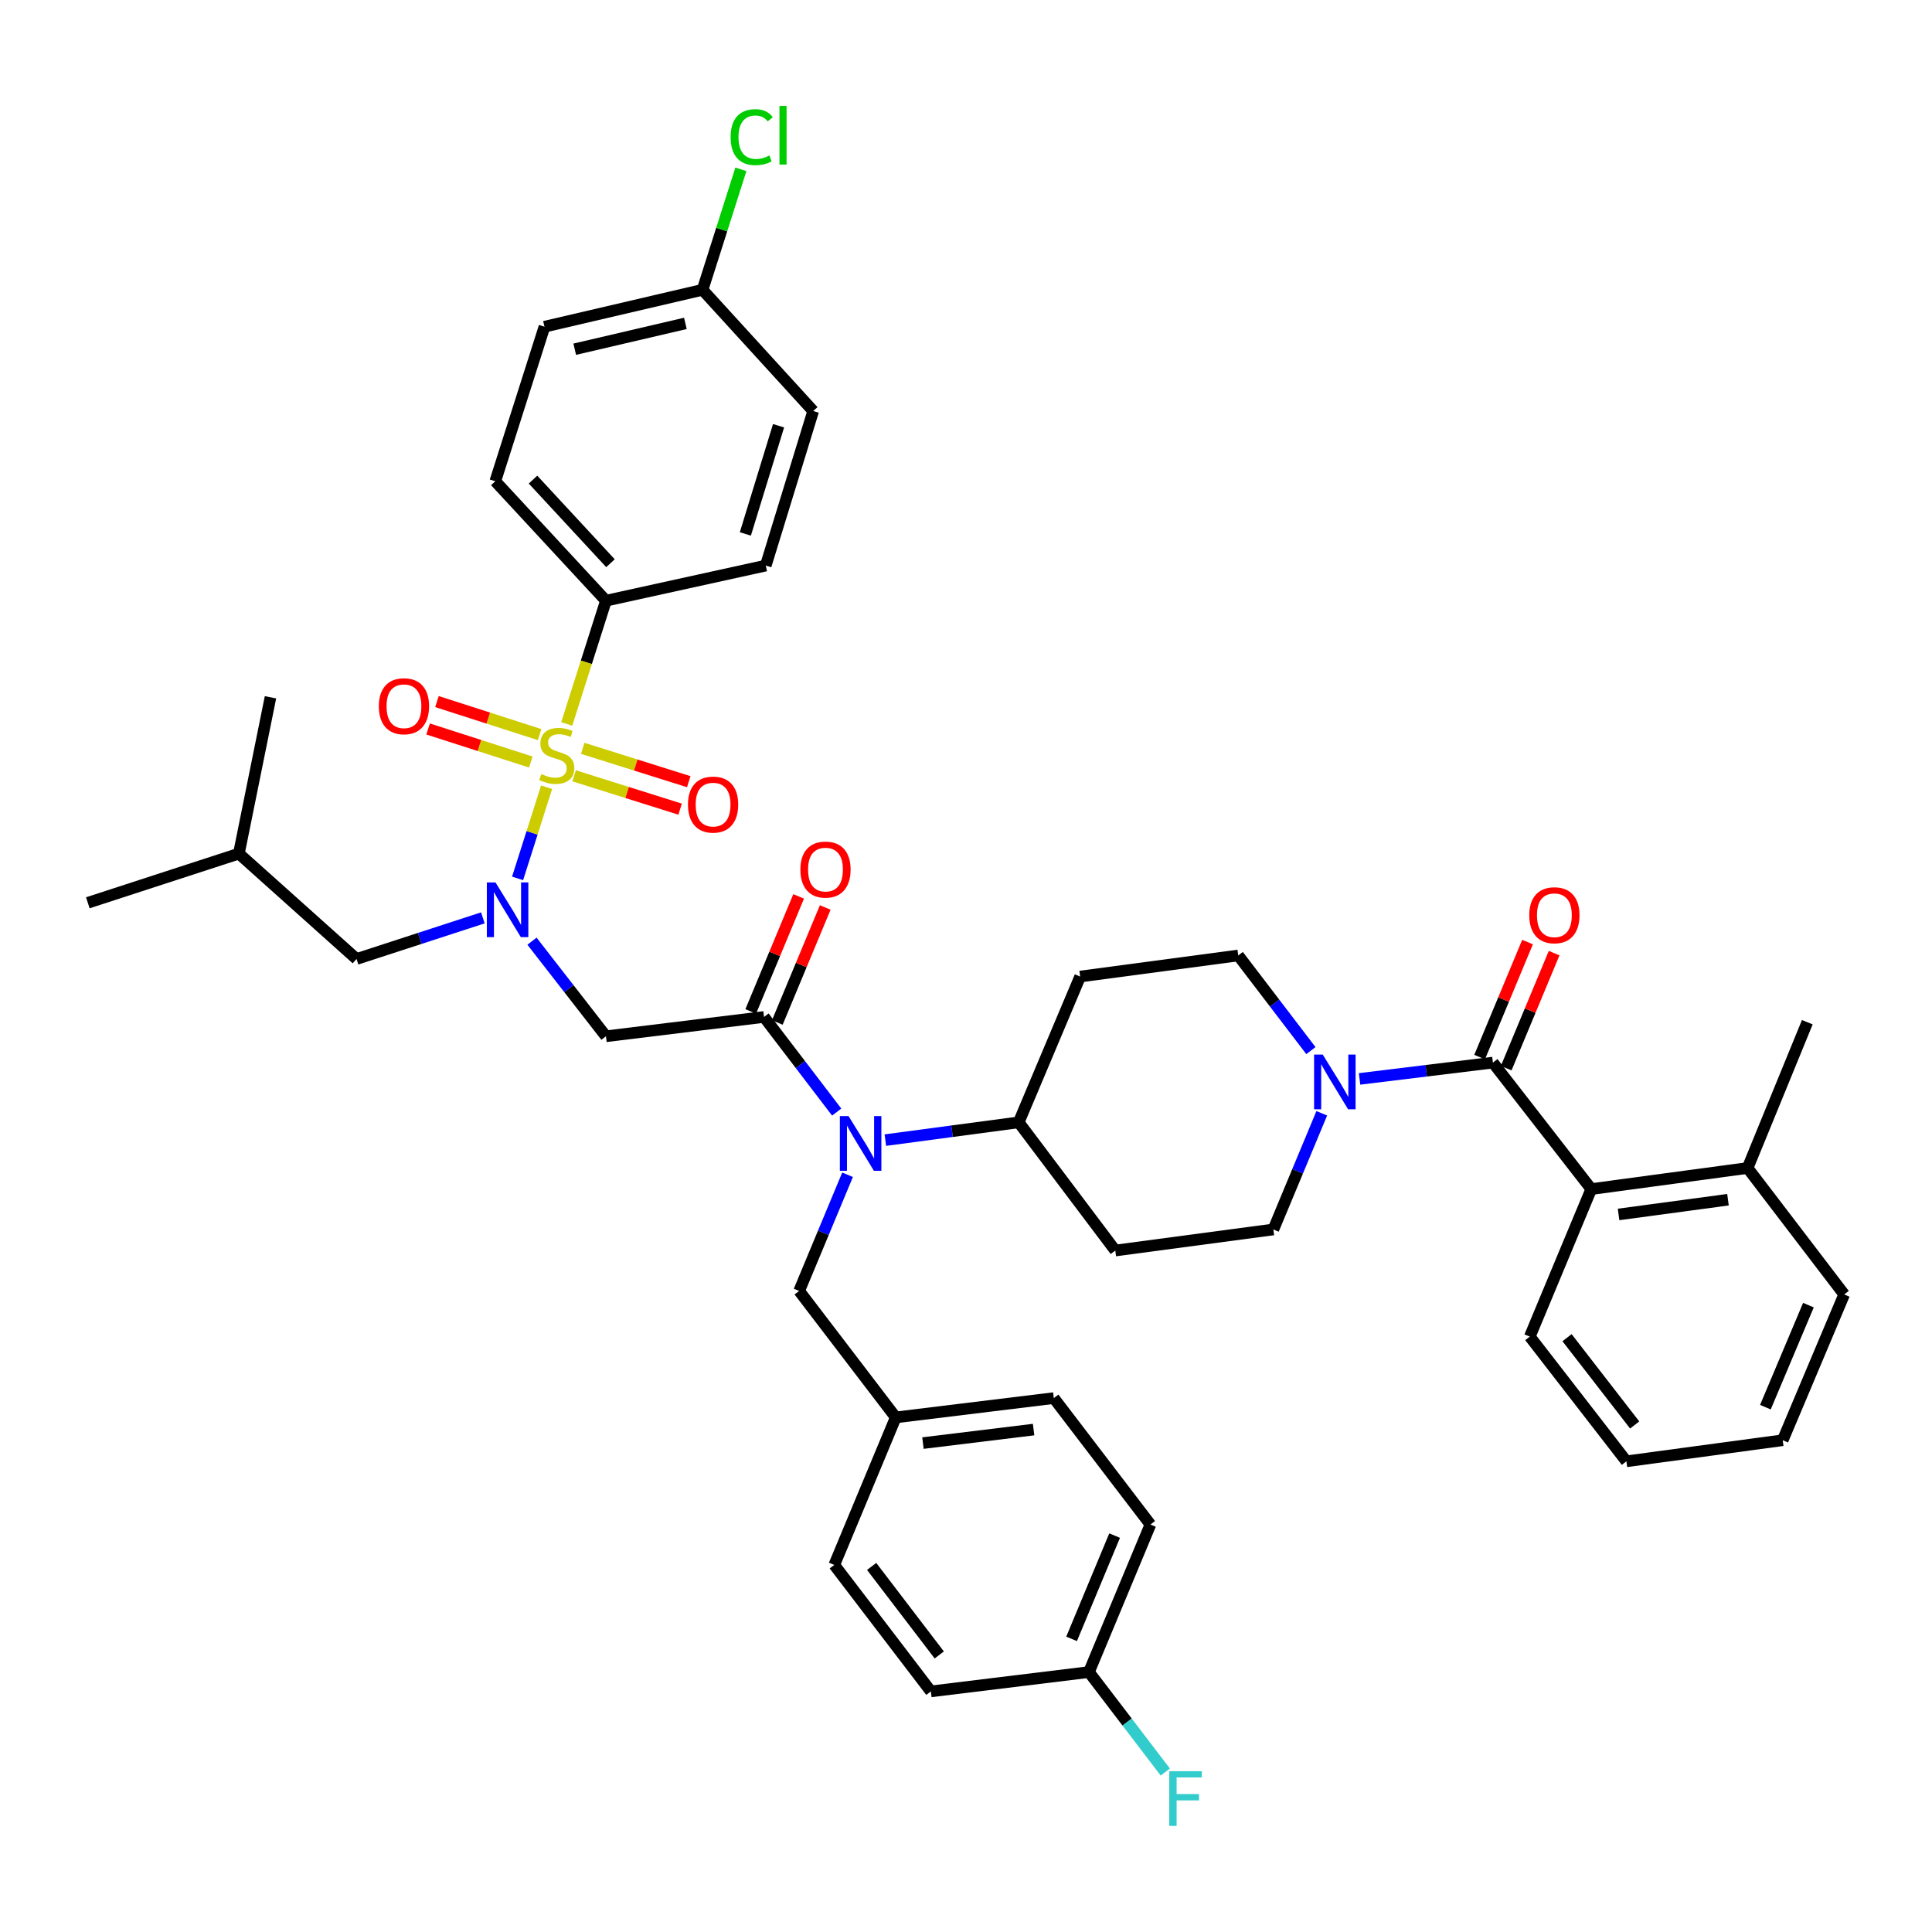 <?xml version='1.0' encoding='iso-8859-1'?>
<svg version='1.1' baseProfile='full'
              xmlns='http://www.w3.org/2000/svg'
                      xmlns:rdkit='http://www.rdkit.org/xml'
                      xmlns:xlink='http://www.w3.org/1999/xlink'
                  xml:space='preserve'
width='1000px' height='1000px' viewBox='0 0 1000 1000'>
<!-- END OF HEADER -->
<rect style='opacity:1.0;fill:#FFFFFF;stroke:none' width='1000' height='1000' x='0' y='0'> </rect>
<path class='bond-0' d='M 678.52,543.79 L 659.715,519.171' style='fill:none;fill-rule:evenodd;stroke:#0000FF;stroke-width:6px;stroke-linecap:butt;stroke-linejoin:miter;stroke-opacity:1' />
<path class='bond-0' d='M 659.715,519.171 L 640.91,494.551' style='fill:none;fill-rule:evenodd;stroke:#000000;stroke-width:6px;stroke-linecap:butt;stroke-linejoin:miter;stroke-opacity:1' />
<path class='bond-1' d='M 703.709,558.444 L 738.219,554.225' style='fill:none;fill-rule:evenodd;stroke:#0000FF;stroke-width:6px;stroke-linecap:butt;stroke-linejoin:miter;stroke-opacity:1' />
<path class='bond-1' d='M 738.219,554.225 L 772.729,550.006' style='fill:none;fill-rule:evenodd;stroke:#000000;stroke-width:6px;stroke-linecap:butt;stroke-linejoin:miter;stroke-opacity:1' />
<path class='bond-2' d='M 684.148,576.237 L 671.621,606.305' style='fill:none;fill-rule:evenodd;stroke:#0000FF;stroke-width:6px;stroke-linecap:butt;stroke-linejoin:miter;stroke-opacity:1' />
<path class='bond-2' d='M 671.621,606.305 L 659.095,636.373' style='fill:none;fill-rule:evenodd;stroke:#000000;stroke-width:6px;stroke-linecap:butt;stroke-linejoin:miter;stroke-opacity:1' />
<path class='bond-3' d='M 779.608,552.872 L 792.01,523.105' style='fill:none;fill-rule:evenodd;stroke:#000000;stroke-width:6px;stroke-linecap:butt;stroke-linejoin:miter;stroke-opacity:1' />
<path class='bond-3' d='M 792.01,523.105 L 804.411,493.337' style='fill:none;fill-rule:evenodd;stroke:#FF0000;stroke-width:6px;stroke-linecap:butt;stroke-linejoin:miter;stroke-opacity:1' />
<path class='bond-3' d='M 765.85,547.14 L 778.251,517.373' style='fill:none;fill-rule:evenodd;stroke:#000000;stroke-width:6px;stroke-linecap:butt;stroke-linejoin:miter;stroke-opacity:1' />
<path class='bond-3' d='M 778.251,517.373 L 790.653,487.605' style='fill:none;fill-rule:evenodd;stroke:#FF0000;stroke-width:6px;stroke-linecap:butt;stroke-linejoin:miter;stroke-opacity:1' />
<path class='bond-4' d='M 772.729,550.006 L 823.638,615.464' style='fill:none;fill-rule:evenodd;stroke:#000000;stroke-width:6px;stroke-linecap:butt;stroke-linejoin:miter;stroke-opacity:1' />
<path class='bond-5' d='M 954.545,670.008 L 922.731,745.461' style='fill:none;fill-rule:evenodd;stroke:#000000;stroke-width:6px;stroke-linecap:butt;stroke-linejoin:miter;stroke-opacity:1' />
<path class='bond-5' d='M 936.039,675.535 L 913.769,728.352' style='fill:none;fill-rule:evenodd;stroke:#000000;stroke-width:6px;stroke-linecap:butt;stroke-linejoin:miter;stroke-opacity:1' />
<path class='bond-6' d='M 954.545,670.008 L 904.547,604.559' style='fill:none;fill-rule:evenodd;stroke:#000000;stroke-width:6px;stroke-linecap:butt;stroke-linejoin:miter;stroke-opacity:1' />
<path class='bond-7' d='M 922.731,745.461 L 841.822,756.375' style='fill:none;fill-rule:evenodd;stroke:#000000;stroke-width:6px;stroke-linecap:butt;stroke-linejoin:miter;stroke-opacity:1' />
<path class='bond-8' d='M 841.822,756.375 L 791.816,691.828' style='fill:none;fill-rule:evenodd;stroke:#000000;stroke-width:6px;stroke-linecap:butt;stroke-linejoin:miter;stroke-opacity:1' />
<path class='bond-8' d='M 846.104,737.564 L 811.099,692.381' style='fill:none;fill-rule:evenodd;stroke:#000000;stroke-width:6px;stroke-linecap:butt;stroke-linejoin:miter;stroke-opacity:1' />
<path class='bond-9' d='M 275.354,487.152 L 294.495,511.764' style='fill:none;fill-rule:evenodd;stroke:#0000FF;stroke-width:6px;stroke-linecap:butt;stroke-linejoin:miter;stroke-opacity:1' />
<path class='bond-9' d='M 294.495,511.764 L 313.637,536.376' style='fill:none;fill-rule:evenodd;stroke:#000000;stroke-width:6px;stroke-linecap:butt;stroke-linejoin:miter;stroke-opacity:1' />
<path class='bond-10' d='M 267.902,454.66 L 275.409,431.066' style='fill:none;fill-rule:evenodd;stroke:#0000FF;stroke-width:6px;stroke-linecap:butt;stroke-linejoin:miter;stroke-opacity:1' />
<path class='bond-10' d='M 275.409,431.066 L 282.916,407.472' style='fill:none;fill-rule:evenodd;stroke:#CCCC00;stroke-width:6px;stroke-linecap:butt;stroke-linejoin:miter;stroke-opacity:1' />
<path class='bond-11' d='M 249.933,475.084 L 217.238,485.729' style='fill:none;fill-rule:evenodd;stroke:#0000FF;stroke-width:6px;stroke-linecap:butt;stroke-linejoin:miter;stroke-opacity:1' />
<path class='bond-11' d='M 217.238,485.729 L 184.543,496.373' style='fill:none;fill-rule:evenodd;stroke:#000000;stroke-width:6px;stroke-linecap:butt;stroke-linejoin:miter;stroke-opacity:1' />
<path class='bond-12' d='M 313.637,310.921 L 256.361,249.099' style='fill:none;fill-rule:evenodd;stroke:#000000;stroke-width:6px;stroke-linecap:butt;stroke-linejoin:miter;stroke-opacity:1' />
<path class='bond-12' d='M 315.98,291.518 L 275.886,248.242' style='fill:none;fill-rule:evenodd;stroke:#000000;stroke-width:6px;stroke-linecap:butt;stroke-linejoin:miter;stroke-opacity:1' />
<path class='bond-13' d='M 313.637,310.921 L 396.36,292.737' style='fill:none;fill-rule:evenodd;stroke:#000000;stroke-width:6px;stroke-linecap:butt;stroke-linejoin:miter;stroke-opacity:1' />
<path class='bond-14' d='M 313.637,310.921 L 303.49,342.811' style='fill:none;fill-rule:evenodd;stroke:#000000;stroke-width:6px;stroke-linecap:butt;stroke-linejoin:miter;stroke-opacity:1' />
<path class='bond-14' d='M 303.49,342.811 L 293.344,374.701' style='fill:none;fill-rule:evenodd;stroke:#CCCC00;stroke-width:6px;stroke-linecap:butt;stroke-linejoin:miter;stroke-opacity:1' />
<path class='bond-15' d='M 297.147,401.553 L 324.588,410.186' style='fill:none;fill-rule:evenodd;stroke:#CCCC00;stroke-width:6px;stroke-linecap:butt;stroke-linejoin:miter;stroke-opacity:1' />
<path class='bond-15' d='M 324.588,410.186 L 352.029,418.819' style='fill:none;fill-rule:evenodd;stroke:#FF0000;stroke-width:6px;stroke-linecap:butt;stroke-linejoin:miter;stroke-opacity:1' />
<path class='bond-15' d='M 301.62,387.335 L 329.061,395.968' style='fill:none;fill-rule:evenodd;stroke:#CCCC00;stroke-width:6px;stroke-linecap:butt;stroke-linejoin:miter;stroke-opacity:1' />
<path class='bond-15' d='M 329.061,395.968 L 356.502,404.601' style='fill:none;fill-rule:evenodd;stroke:#FF0000;stroke-width:6px;stroke-linecap:butt;stroke-linejoin:miter;stroke-opacity:1' />
<path class='bond-16' d='M 279.309,380.235 L 252.731,371.682' style='fill:none;fill-rule:evenodd;stroke:#CCCC00;stroke-width:6px;stroke-linecap:butt;stroke-linejoin:miter;stroke-opacity:1' />
<path class='bond-16' d='M 252.731,371.682 L 226.154,363.129' style='fill:none;fill-rule:evenodd;stroke:#FF0000;stroke-width:6px;stroke-linecap:butt;stroke-linejoin:miter;stroke-opacity:1' />
<path class='bond-16' d='M 274.743,394.424 L 248.165,385.871' style='fill:none;fill-rule:evenodd;stroke:#CCCC00;stroke-width:6px;stroke-linecap:butt;stroke-linejoin:miter;stroke-opacity:1' />
<path class='bond-16' d='M 248.165,385.871 L 221.588,377.318' style='fill:none;fill-rule:evenodd;stroke:#FF0000;stroke-width:6px;stroke-linecap:butt;stroke-linejoin:miter;stroke-opacity:1' />
<path class='bond-17' d='M 256.361,249.099 L 281.815,169.1' style='fill:none;fill-rule:evenodd;stroke:#000000;stroke-width:6px;stroke-linecap:butt;stroke-linejoin:miter;stroke-opacity:1' />
<path class='bond-18' d='M 396.36,292.737 L 420.912,212.739' style='fill:none;fill-rule:evenodd;stroke:#000000;stroke-width:6px;stroke-linecap:butt;stroke-linejoin:miter;stroke-opacity:1' />
<path class='bond-18' d='M 385.794,276.364 L 402.98,220.365' style='fill:none;fill-rule:evenodd;stroke:#000000;stroke-width:6px;stroke-linecap:butt;stroke-linejoin:miter;stroke-opacity:1' />
<path class='bond-19' d='M 184.543,496.373 L 123.64,441.829' style='fill:none;fill-rule:evenodd;stroke:#000000;stroke-width:6px;stroke-linecap:butt;stroke-linejoin:miter;stroke-opacity:1' />
<path class='bond-20' d='M 123.64,441.829 L 140.002,360.919' style='fill:none;fill-rule:evenodd;stroke:#000000;stroke-width:6px;stroke-linecap:butt;stroke-linejoin:miter;stroke-opacity:1' />
<path class='bond-21' d='M 123.64,441.829 L 45.455,467.283' style='fill:none;fill-rule:evenodd;stroke:#000000;stroke-width:6px;stroke-linecap:butt;stroke-linejoin:miter;stroke-opacity:1' />
<path class='bond-22' d='M 458.259,590.124 L 492.768,585.521' style='fill:none;fill-rule:evenodd;stroke:#0000FF;stroke-width:6px;stroke-linecap:butt;stroke-linejoin:miter;stroke-opacity:1' />
<path class='bond-22' d='M 492.768,585.521 L 527.276,580.918' style='fill:none;fill-rule:evenodd;stroke:#000000;stroke-width:6px;stroke-linecap:butt;stroke-linejoin:miter;stroke-opacity:1' />
<path class='bond-23' d='M 433.067,575.612 L 414.263,550.993' style='fill:none;fill-rule:evenodd;stroke:#0000FF;stroke-width:6px;stroke-linecap:butt;stroke-linejoin:miter;stroke-opacity:1' />
<path class='bond-23' d='M 414.263,550.993 L 395.458,526.374' style='fill:none;fill-rule:evenodd;stroke:#000000;stroke-width:6px;stroke-linecap:butt;stroke-linejoin:miter;stroke-opacity:1' />
<path class='bond-24' d='M 438.693,608.06 L 426.163,638.127' style='fill:none;fill-rule:evenodd;stroke:#0000FF;stroke-width:6px;stroke-linecap:butt;stroke-linejoin:miter;stroke-opacity:1' />
<path class='bond-24' d='M 426.163,638.127 L 413.634,668.195' style='fill:none;fill-rule:evenodd;stroke:#000000;stroke-width:6px;stroke-linecap:butt;stroke-linejoin:miter;stroke-opacity:1' />
<path class='bond-25' d='M 402.337,529.24 L 414.739,499.472' style='fill:none;fill-rule:evenodd;stroke:#000000;stroke-width:6px;stroke-linecap:butt;stroke-linejoin:miter;stroke-opacity:1' />
<path class='bond-25' d='M 414.739,499.472 L 427.14,469.704' style='fill:none;fill-rule:evenodd;stroke:#FF0000;stroke-width:6px;stroke-linecap:butt;stroke-linejoin:miter;stroke-opacity:1' />
<path class='bond-25' d='M 388.578,523.508 L 400.98,493.74' style='fill:none;fill-rule:evenodd;stroke:#000000;stroke-width:6px;stroke-linecap:butt;stroke-linejoin:miter;stroke-opacity:1' />
<path class='bond-25' d='M 400.98,493.74 L 413.382,463.972' style='fill:none;fill-rule:evenodd;stroke:#FF0000;stroke-width:6px;stroke-linecap:butt;stroke-linejoin:miter;stroke-opacity:1' />
<path class='bond-26' d='M 395.458,526.374 L 313.637,536.376' style='fill:none;fill-rule:evenodd;stroke:#000000;stroke-width:6px;stroke-linecap:butt;stroke-linejoin:miter;stroke-opacity:1' />
<path class='bond-27' d='M 659.095,636.373 L 577.274,647.278' style='fill:none;fill-rule:evenodd;stroke:#000000;stroke-width:6px;stroke-linecap:butt;stroke-linejoin:miter;stroke-opacity:1' />
<path class='bond-28' d='M 640.91,494.551 L 559.09,505.465' style='fill:none;fill-rule:evenodd;stroke:#000000;stroke-width:6px;stroke-linecap:butt;stroke-linejoin:miter;stroke-opacity:1' />
<path class='bond-29' d='M 559.09,505.465 L 527.276,580.918' style='fill:none;fill-rule:evenodd;stroke:#000000;stroke-width:6px;stroke-linecap:butt;stroke-linejoin:miter;stroke-opacity:1' />
<path class='bond-30' d='M 527.276,580.918 L 577.274,647.278' style='fill:none;fill-rule:evenodd;stroke:#000000;stroke-width:6px;stroke-linecap:butt;stroke-linejoin:miter;stroke-opacity:1' />
<path class='bond-31' d='M 563.636,865.463 L 595.458,789.1' style='fill:none;fill-rule:evenodd;stroke:#000000;stroke-width:6px;stroke-linecap:butt;stroke-linejoin:miter;stroke-opacity:1' />
<path class='bond-31' d='M 554.651,848.275 L 576.927,794.821' style='fill:none;fill-rule:evenodd;stroke:#000000;stroke-width:6px;stroke-linecap:butt;stroke-linejoin:miter;stroke-opacity:1' />
<path class='bond-32' d='M 563.636,865.463 L 481.816,875.466' style='fill:none;fill-rule:evenodd;stroke:#000000;stroke-width:6px;stroke-linecap:butt;stroke-linejoin:miter;stroke-opacity:1' />
<path class='bond-33' d='M 563.636,865.463 L 583.396,891.332' style='fill:none;fill-rule:evenodd;stroke:#000000;stroke-width:6px;stroke-linecap:butt;stroke-linejoin:miter;stroke-opacity:1' />
<path class='bond-33' d='M 583.396,891.332 L 603.155,917.201' style='fill:none;fill-rule:evenodd;stroke:#33CCCC;stroke-width:6px;stroke-linecap:butt;stroke-linejoin:miter;stroke-opacity:1' />
<path class='bond-34' d='M 595.458,789.1 L 545.452,723.65' style='fill:none;fill-rule:evenodd;stroke:#000000;stroke-width:6px;stroke-linecap:butt;stroke-linejoin:miter;stroke-opacity:1' />
<path class='bond-35' d='M 545.452,723.65 L 463.64,733.645' style='fill:none;fill-rule:evenodd;stroke:#000000;stroke-width:6px;stroke-linecap:butt;stroke-linejoin:miter;stroke-opacity:1' />
<path class='bond-35' d='M 534.988,739.944 L 477.719,746.94' style='fill:none;fill-rule:evenodd;stroke:#000000;stroke-width:6px;stroke-linecap:butt;stroke-linejoin:miter;stroke-opacity:1' />
<path class='bond-36' d='M 431.818,810.008 L 463.64,733.645' style='fill:none;fill-rule:evenodd;stroke:#000000;stroke-width:6px;stroke-linecap:butt;stroke-linejoin:miter;stroke-opacity:1' />
<path class='bond-37' d='M 431.818,810.008 L 481.816,875.466' style='fill:none;fill-rule:evenodd;stroke:#000000;stroke-width:6px;stroke-linecap:butt;stroke-linejoin:miter;stroke-opacity:1' />
<path class='bond-37' d='M 451.162,810.779 L 486.161,856.6' style='fill:none;fill-rule:evenodd;stroke:#000000;stroke-width:6px;stroke-linecap:butt;stroke-linejoin:miter;stroke-opacity:1' />
<path class='bond-38' d='M 463.64,733.645 L 413.634,668.195' style='fill:none;fill-rule:evenodd;stroke:#000000;stroke-width:6px;stroke-linecap:butt;stroke-linejoin:miter;stroke-opacity:1' />
<path class='bond-39' d='M 363.636,150.005 L 420.912,212.739' style='fill:none;fill-rule:evenodd;stroke:#000000;stroke-width:6px;stroke-linecap:butt;stroke-linejoin:miter;stroke-opacity:1' />
<path class='bond-40' d='M 363.636,150.005 L 373.557,118.825' style='fill:none;fill-rule:evenodd;stroke:#000000;stroke-width:6px;stroke-linecap:butt;stroke-linejoin:miter;stroke-opacity:1' />
<path class='bond-40' d='M 373.557,118.825 L 383.478,87.645' style='fill:none;fill-rule:evenodd;stroke:#00CC00;stroke-width:6px;stroke-linecap:butt;stroke-linejoin:miter;stroke-opacity:1' />
<path class='bond-41' d='M 363.636,150.005 L 281.815,169.1' style='fill:none;fill-rule:evenodd;stroke:#000000;stroke-width:6px;stroke-linecap:butt;stroke-linejoin:miter;stroke-opacity:1' />
<path class='bond-41' d='M 354.75,167.384 L 297.476,180.751' style='fill:none;fill-rule:evenodd;stroke:#000000;stroke-width:6px;stroke-linecap:butt;stroke-linejoin:miter;stroke-opacity:1' />
<path class='bond-42' d='M 791.816,691.828 L 823.638,615.464' style='fill:none;fill-rule:evenodd;stroke:#000000;stroke-width:6px;stroke-linecap:butt;stroke-linejoin:miter;stroke-opacity:1' />
<path class='bond-43' d='M 823.638,615.464 L 904.547,604.559' style='fill:none;fill-rule:evenodd;stroke:#000000;stroke-width:6px;stroke-linecap:butt;stroke-linejoin:miter;stroke-opacity:1' />
<path class='bond-43' d='M 837.765,628.6 L 894.402,620.966' style='fill:none;fill-rule:evenodd;stroke:#000000;stroke-width:6px;stroke-linecap:butt;stroke-linejoin:miter;stroke-opacity:1' />
<path class='bond-44' d='M 904.547,604.559 L 935.459,529.098' style='fill:none;fill-rule:evenodd;stroke:#000000;stroke-width:6px;stroke-linecap:butt;stroke-linejoin:miter;stroke-opacity:1' />
<path  class='atom-0' d='M 684.649 545.849
L 693.929 560.849
Q 694.849 562.329, 696.329 565.009
Q 697.809 567.689, 697.889 567.849
L 697.889 545.849
L 701.649 545.849
L 701.649 574.169
L 697.769 574.169
L 687.809 557.769
Q 686.649 555.849, 685.409 553.649
Q 684.209 551.449, 683.849 550.769
L 683.849 574.169
L 680.169 574.169
L 680.169 545.849
L 684.649 545.849
' fill='#0000FF'/>
<path  class='atom-2' d='M 791.543 473.723
Q 791.543 466.923, 794.903 463.123
Q 798.263 459.323, 804.543 459.323
Q 810.823 459.323, 814.183 463.123
Q 817.543 466.923, 817.543 473.723
Q 817.543 480.603, 814.143 484.523
Q 810.743 488.403, 804.543 488.403
Q 798.303 488.403, 794.903 484.523
Q 791.543 480.643, 791.543 473.723
M 804.543 485.203
Q 808.863 485.203, 811.183 482.323
Q 813.543 479.403, 813.543 473.723
Q 813.543 468.163, 811.183 465.363
Q 808.863 462.523, 804.543 462.523
Q 800.223 462.523, 797.863 465.323
Q 795.543 468.123, 795.543 473.723
Q 795.543 479.443, 797.863 482.323
Q 800.223 485.203, 804.543 485.203
' fill='#FF0000'/>
<path  class='atom-6' d='M 256.468 456.759
L 265.748 471.759
Q 266.668 473.239, 268.148 475.919
Q 269.628 478.599, 269.708 478.759
L 269.708 456.759
L 273.468 456.759
L 273.468 485.079
L 269.588 485.079
L 259.628 468.679
Q 258.468 466.759, 257.228 464.559
Q 256.028 462.359, 255.668 461.679
L 255.668 485.079
L 251.988 485.079
L 251.988 456.759
L 256.468 456.759
' fill='#0000FF'/>
<path  class='atom-8' d='M 280.183 400.64
Q 280.503 400.76, 281.823 401.32
Q 283.143 401.88, 284.583 402.24
Q 286.063 402.56, 287.503 402.56
Q 290.183 402.56, 291.743 401.28
Q 293.303 399.96, 293.303 397.68
Q 293.303 396.12, 292.503 395.16
Q 291.743 394.2, 290.543 393.68
Q 289.343 393.16, 287.343 392.56
Q 284.823 391.8, 283.303 391.08
Q 281.823 390.36, 280.743 388.84
Q 279.703 387.32, 279.703 384.76
Q 279.703 381.2, 282.103 379
Q 284.543 376.8, 289.343 376.8
Q 292.623 376.8, 296.343 378.36
L 295.423 381.44
Q 292.023 380.04, 289.463 380.04
Q 286.703 380.04, 285.183 381.2
Q 283.663 382.32, 283.703 384.28
Q 283.703 385.8, 284.463 386.72
Q 285.263 387.64, 286.383 388.16
Q 287.543 388.68, 289.463 389.28
Q 292.023 390.08, 293.543 390.88
Q 295.063 391.68, 296.143 393.32
Q 297.263 394.92, 297.263 397.68
Q 297.263 401.6, 294.623 403.72
Q 292.023 405.8, 287.663 405.8
Q 285.143 405.8, 283.223 405.24
Q 281.343 404.72, 279.103 403.8
L 280.183 400.64
' fill='#CCCC00'/>
<path  class='atom-9' d='M 356.092 416.454
Q 356.092 409.654, 359.452 405.854
Q 362.812 402.054, 369.092 402.054
Q 375.372 402.054, 378.732 405.854
Q 382.092 409.654, 382.092 416.454
Q 382.092 423.334, 378.692 427.254
Q 375.292 431.134, 369.092 431.134
Q 362.852 431.134, 359.452 427.254
Q 356.092 423.374, 356.092 416.454
M 369.092 427.934
Q 373.412 427.934, 375.732 425.054
Q 378.092 422.134, 378.092 416.454
Q 378.092 410.894, 375.732 408.094
Q 373.412 405.254, 369.092 405.254
Q 364.772 405.254, 362.412 408.054
Q 360.092 410.854, 360.092 416.454
Q 360.092 422.174, 362.412 425.054
Q 364.772 427.934, 369.092 427.934
' fill='#FF0000'/>
<path  class='atom-10' d='M 196.087 365.545
Q 196.087 358.745, 199.447 354.945
Q 202.807 351.145, 209.087 351.145
Q 215.367 351.145, 218.727 354.945
Q 222.087 358.745, 222.087 365.545
Q 222.087 372.425, 218.687 376.345
Q 215.287 380.225, 209.087 380.225
Q 202.847 380.225, 199.447 376.345
Q 196.087 372.465, 196.087 365.545
M 209.087 377.025
Q 213.407 377.025, 215.727 374.145
Q 218.087 371.225, 218.087 365.545
Q 218.087 359.985, 215.727 357.185
Q 213.407 354.345, 209.087 354.345
Q 204.767 354.345, 202.407 357.145
Q 200.087 359.945, 200.087 365.545
Q 200.087 371.265, 202.407 374.145
Q 204.767 377.025, 209.087 377.025
' fill='#FF0000'/>
<path  class='atom-15' d='M 439.196 577.671
L 448.476 592.671
Q 449.396 594.151, 450.876 596.831
Q 452.356 599.511, 452.436 599.671
L 452.436 577.671
L 456.196 577.671
L 456.196 605.991
L 452.316 605.991
L 442.356 589.591
Q 441.196 587.671, 439.956 585.471
Q 438.756 583.271, 438.396 582.591
L 438.396 605.991
L 434.716 605.991
L 434.716 577.671
L 439.196 577.671
' fill='#0000FF'/>
<path  class='atom-17' d='M 414.272 450.09
Q 414.272 443.29, 417.632 439.49
Q 420.992 435.69, 427.272 435.69
Q 433.552 435.69, 436.912 439.49
Q 440.272 443.29, 440.272 450.09
Q 440.272 456.97, 436.872 460.89
Q 433.472 464.77, 427.272 464.77
Q 421.032 464.77, 417.632 460.89
Q 414.272 457.01, 414.272 450.09
M 427.272 461.57
Q 431.592 461.57, 433.912 458.69
Q 436.272 455.77, 436.272 450.09
Q 436.272 444.53, 433.912 441.73
Q 431.592 438.89, 427.272 438.89
Q 422.952 438.89, 420.592 441.69
Q 418.272 444.49, 418.272 450.09
Q 418.272 455.81, 420.592 458.69
Q 422.952 461.57, 427.272 461.57
' fill='#FF0000'/>
<path  class='atom-29' d='M 605.214 916.761
L 622.054 916.761
L 622.054 920.001
L 609.014 920.001
L 609.014 928.601
L 620.614 928.601
L 620.614 931.881
L 609.014 931.881
L 609.014 945.081
L 605.214 945.081
L 605.214 916.761
' fill='#33CCCC'/>
<path  class='atom-37' d='M 378.17 70.986
Q 378.17 63.946, 381.45 60.266
Q 384.77 56.546, 391.05 56.546
Q 396.89 56.546, 400.01 60.666
L 397.37 62.826
Q 395.09 59.826, 391.05 59.826
Q 386.77 59.826, 384.49 62.706
Q 382.25 65.546, 382.25 70.986
Q 382.25 76.586, 384.57 79.466
Q 386.93 82.346, 391.49 82.346
Q 394.61 82.346, 398.25 80.466
L 399.37 83.466
Q 397.89 84.426, 395.65 84.986
Q 393.41 85.546, 390.93 85.546
Q 384.77 85.546, 381.45 81.786
Q 378.17 78.026, 378.17 70.986
' fill='#00CC00'/>
<path  class='atom-37' d='M 403.45 54.826
L 407.13 54.826
L 407.13 85.186
L 403.45 85.186
L 403.45 54.826
' fill='#00CC00'/>
</svg>

